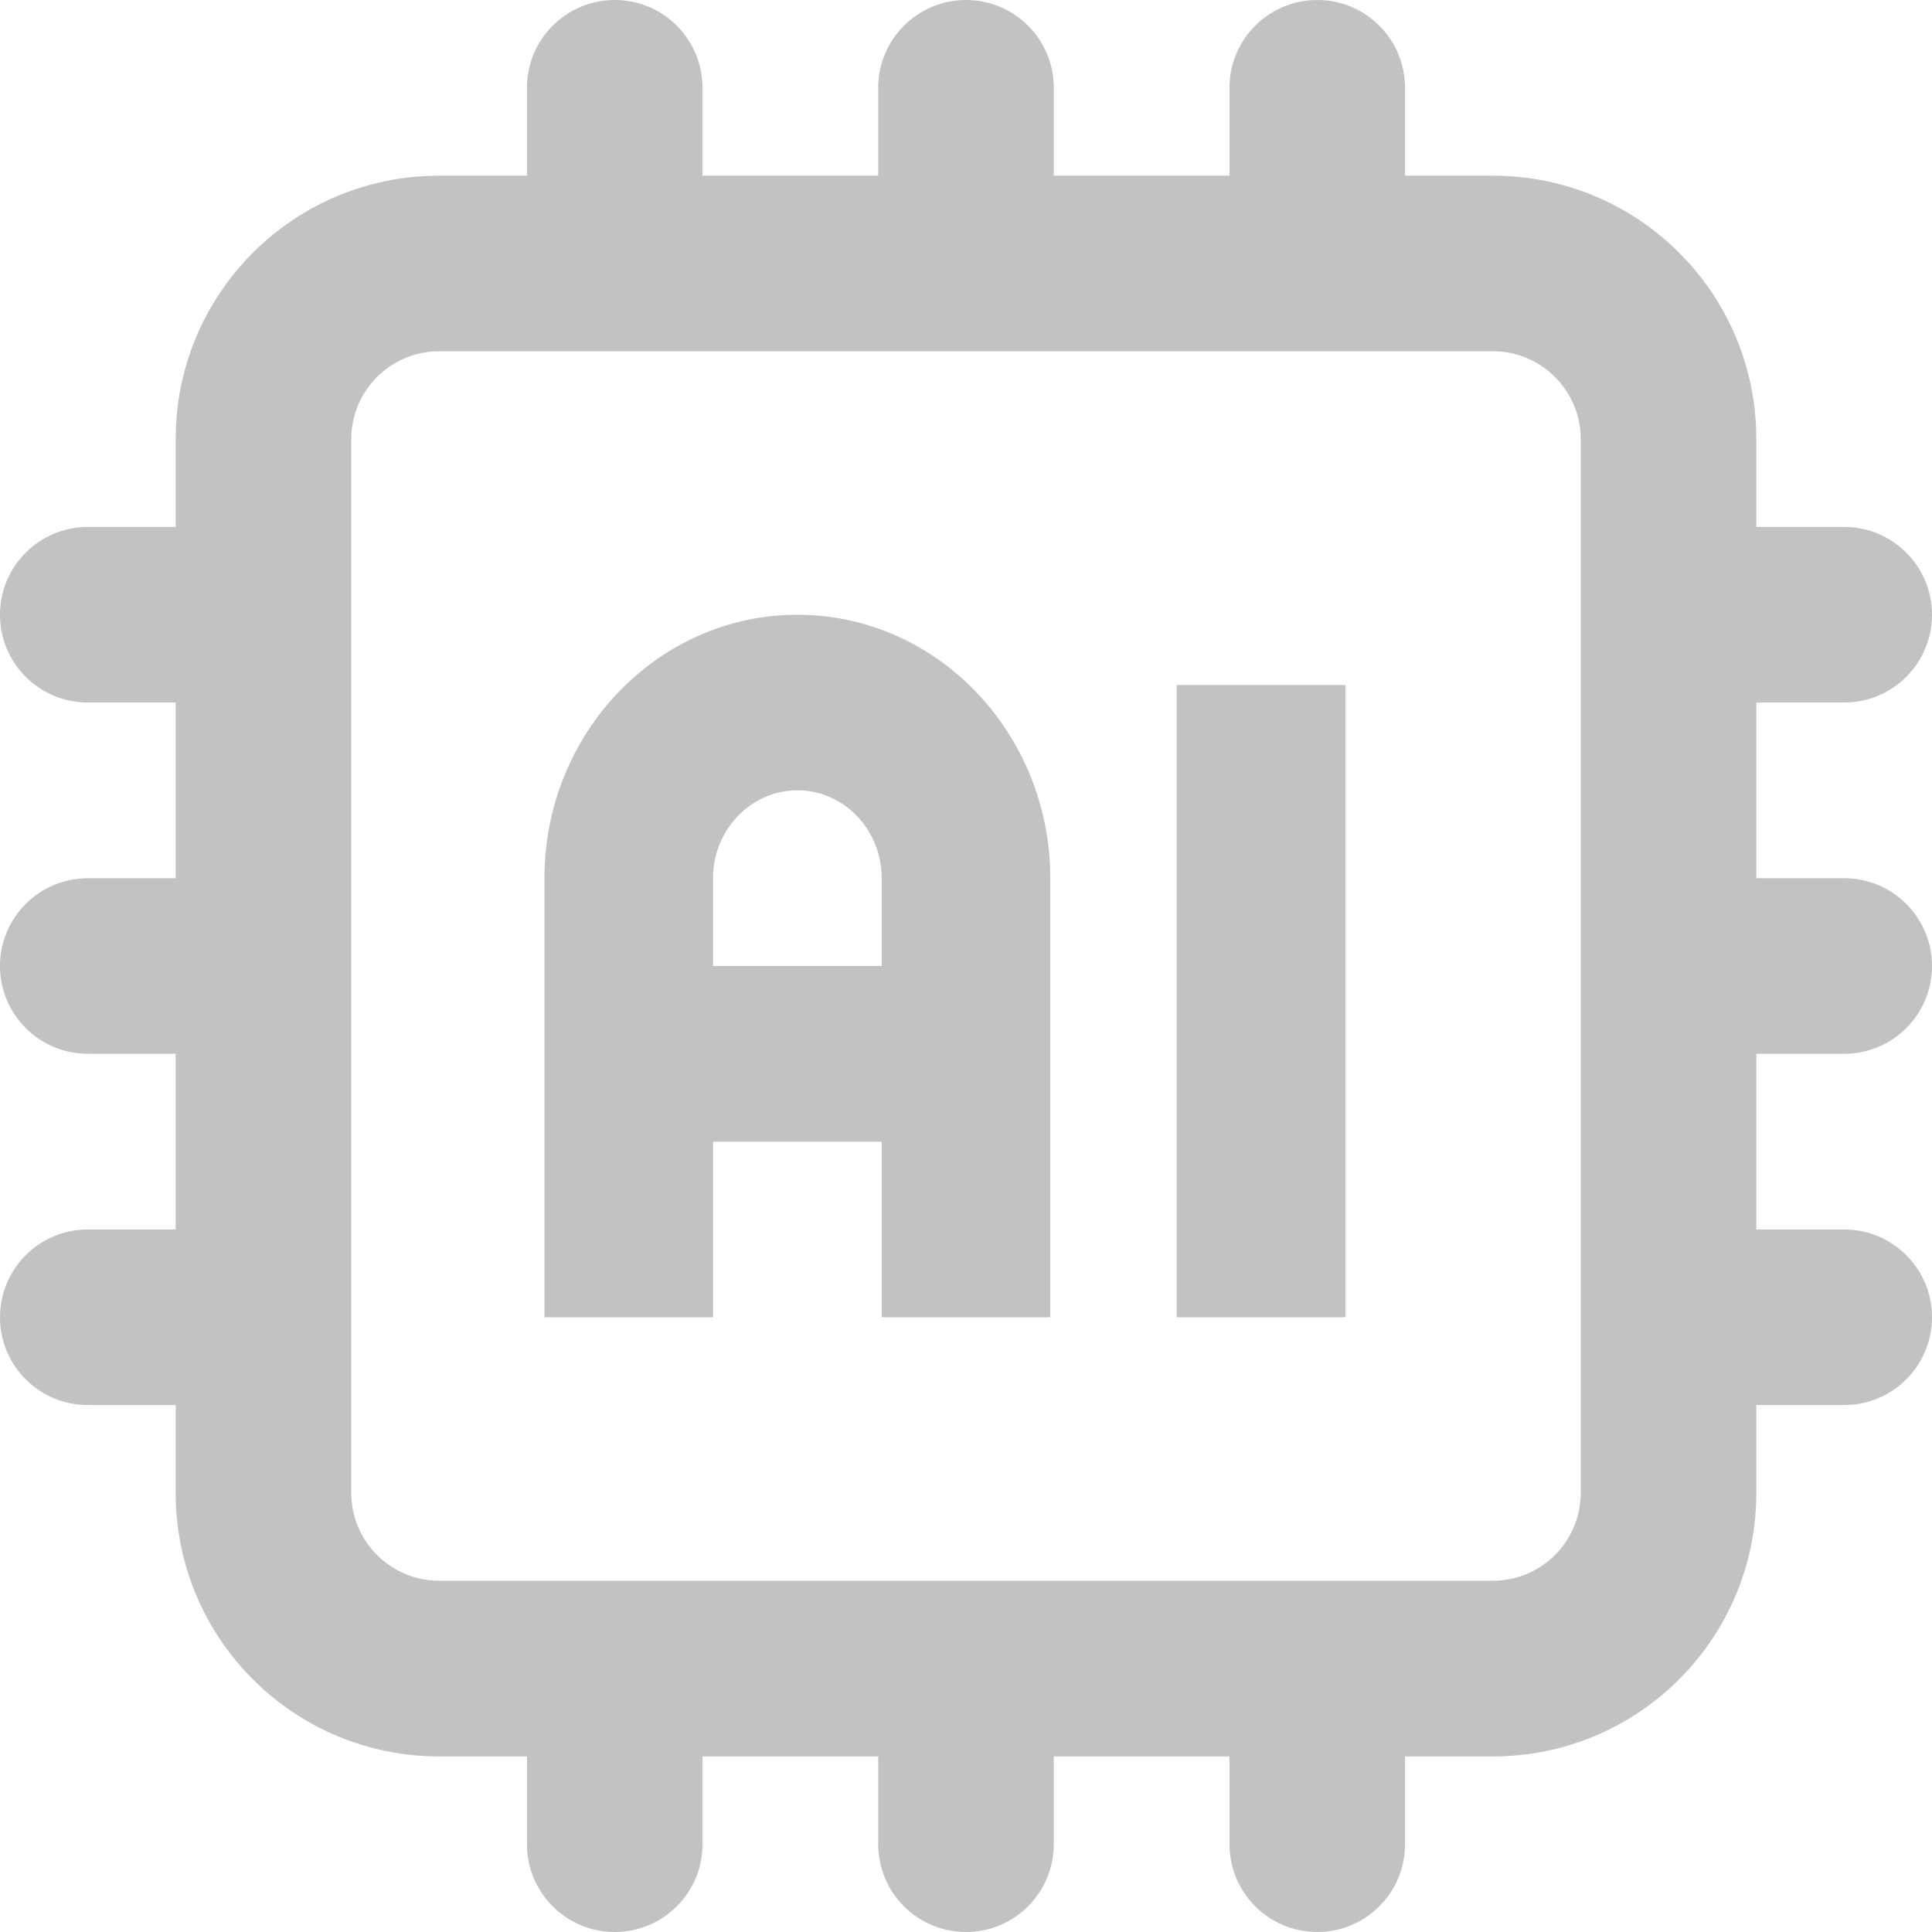 <svg width="16" height="16" viewBox="0 0 16 16" fill="none" xmlns="http://www.w3.org/2000/svg">
<path fill-rule="evenodd" clip-rule="evenodd" d="M5.091 0C5.493 0 5.818 0.326 5.818 0.727V1.455H7.273V0.727C7.273 0.326 7.598 0 8 0C8.402 0 8.727 0.326 8.727 0.727V1.455H10.182V0.727C10.182 0.326 10.507 0 10.909 0C11.311 0 11.636 0.326 11.636 0.727V1.455H12.364C13.569 1.455 14.545 2.431 14.545 3.636V4.364H15.273C15.674 4.364 16 4.689 16 5.091C16 5.493 15.674 5.818 15.273 5.818H14.545V7.273H15.273C15.674 7.273 16 7.598 16 8C16 8.402 15.674 8.727 15.273 8.727H14.545V10.182H15.273C15.674 10.182 16 10.507 16 10.909C16 11.311 15.674 11.636 15.273 11.636H14.545V12.364C14.545 13.569 13.569 14.546 12.364 14.546H11.636V15.273C11.636 15.674 11.311 16 10.909 16C10.507 16 10.182 15.674 10.182 15.273V14.546H8.727V15.273C8.727 15.674 8.402 16 8 16C7.598 16 7.273 15.674 7.273 15.273V14.546H5.818V15.273C5.818 15.674 5.493 16 5.091 16C4.689 16 4.364 15.674 4.364 15.273V14.546H3.636C2.431 14.546 1.455 13.569 1.455 12.364V11.636H0.727C0.326 11.636 0 11.311 0 10.909C0 10.507 0.326 10.182 0.727 10.182H1.455V8.727H0.727C0.326 8.727 0 8.402 0 8C0 7.598 0.326 7.273 0.727 7.273H1.455V5.818H0.727C0.326 5.818 0 5.493 0 5.091C0 4.689 0.326 4.364 0.727 4.364H1.455V3.636C1.455 2.431 2.431 1.455 3.636 1.455H4.364V0.727C4.364 0.326 4.689 0 5.091 0ZM2.909 12.364C2.909 12.765 3.235 13.091 3.636 13.091H12.364C12.765 13.091 13.091 12.765 13.091 12.364V3.636C13.091 3.235 12.765 2.909 12.364 2.909H3.636C3.235 2.909 2.909 3.235 2.909 3.636V12.364Z" fill="#C2C2C2"/>
<path d="M11.142 10.909H9.745V5.673H11.142V10.909Z" fill="#C2C2C2"/>
<path d="M8.698 10.909H7.302V9.455H5.905V10.909H4.509V7.273C4.509 6.07 5.449 5.091 6.604 5.091C7.758 5.091 8.698 6.07 8.698 7.273V10.909ZM5.905 8H7.302V7.273C7.302 6.872 6.989 6.545 6.604 6.545C6.219 6.545 5.905 6.872 5.905 7.273V8Z" fill="#C2C2C2"/>
</svg>
